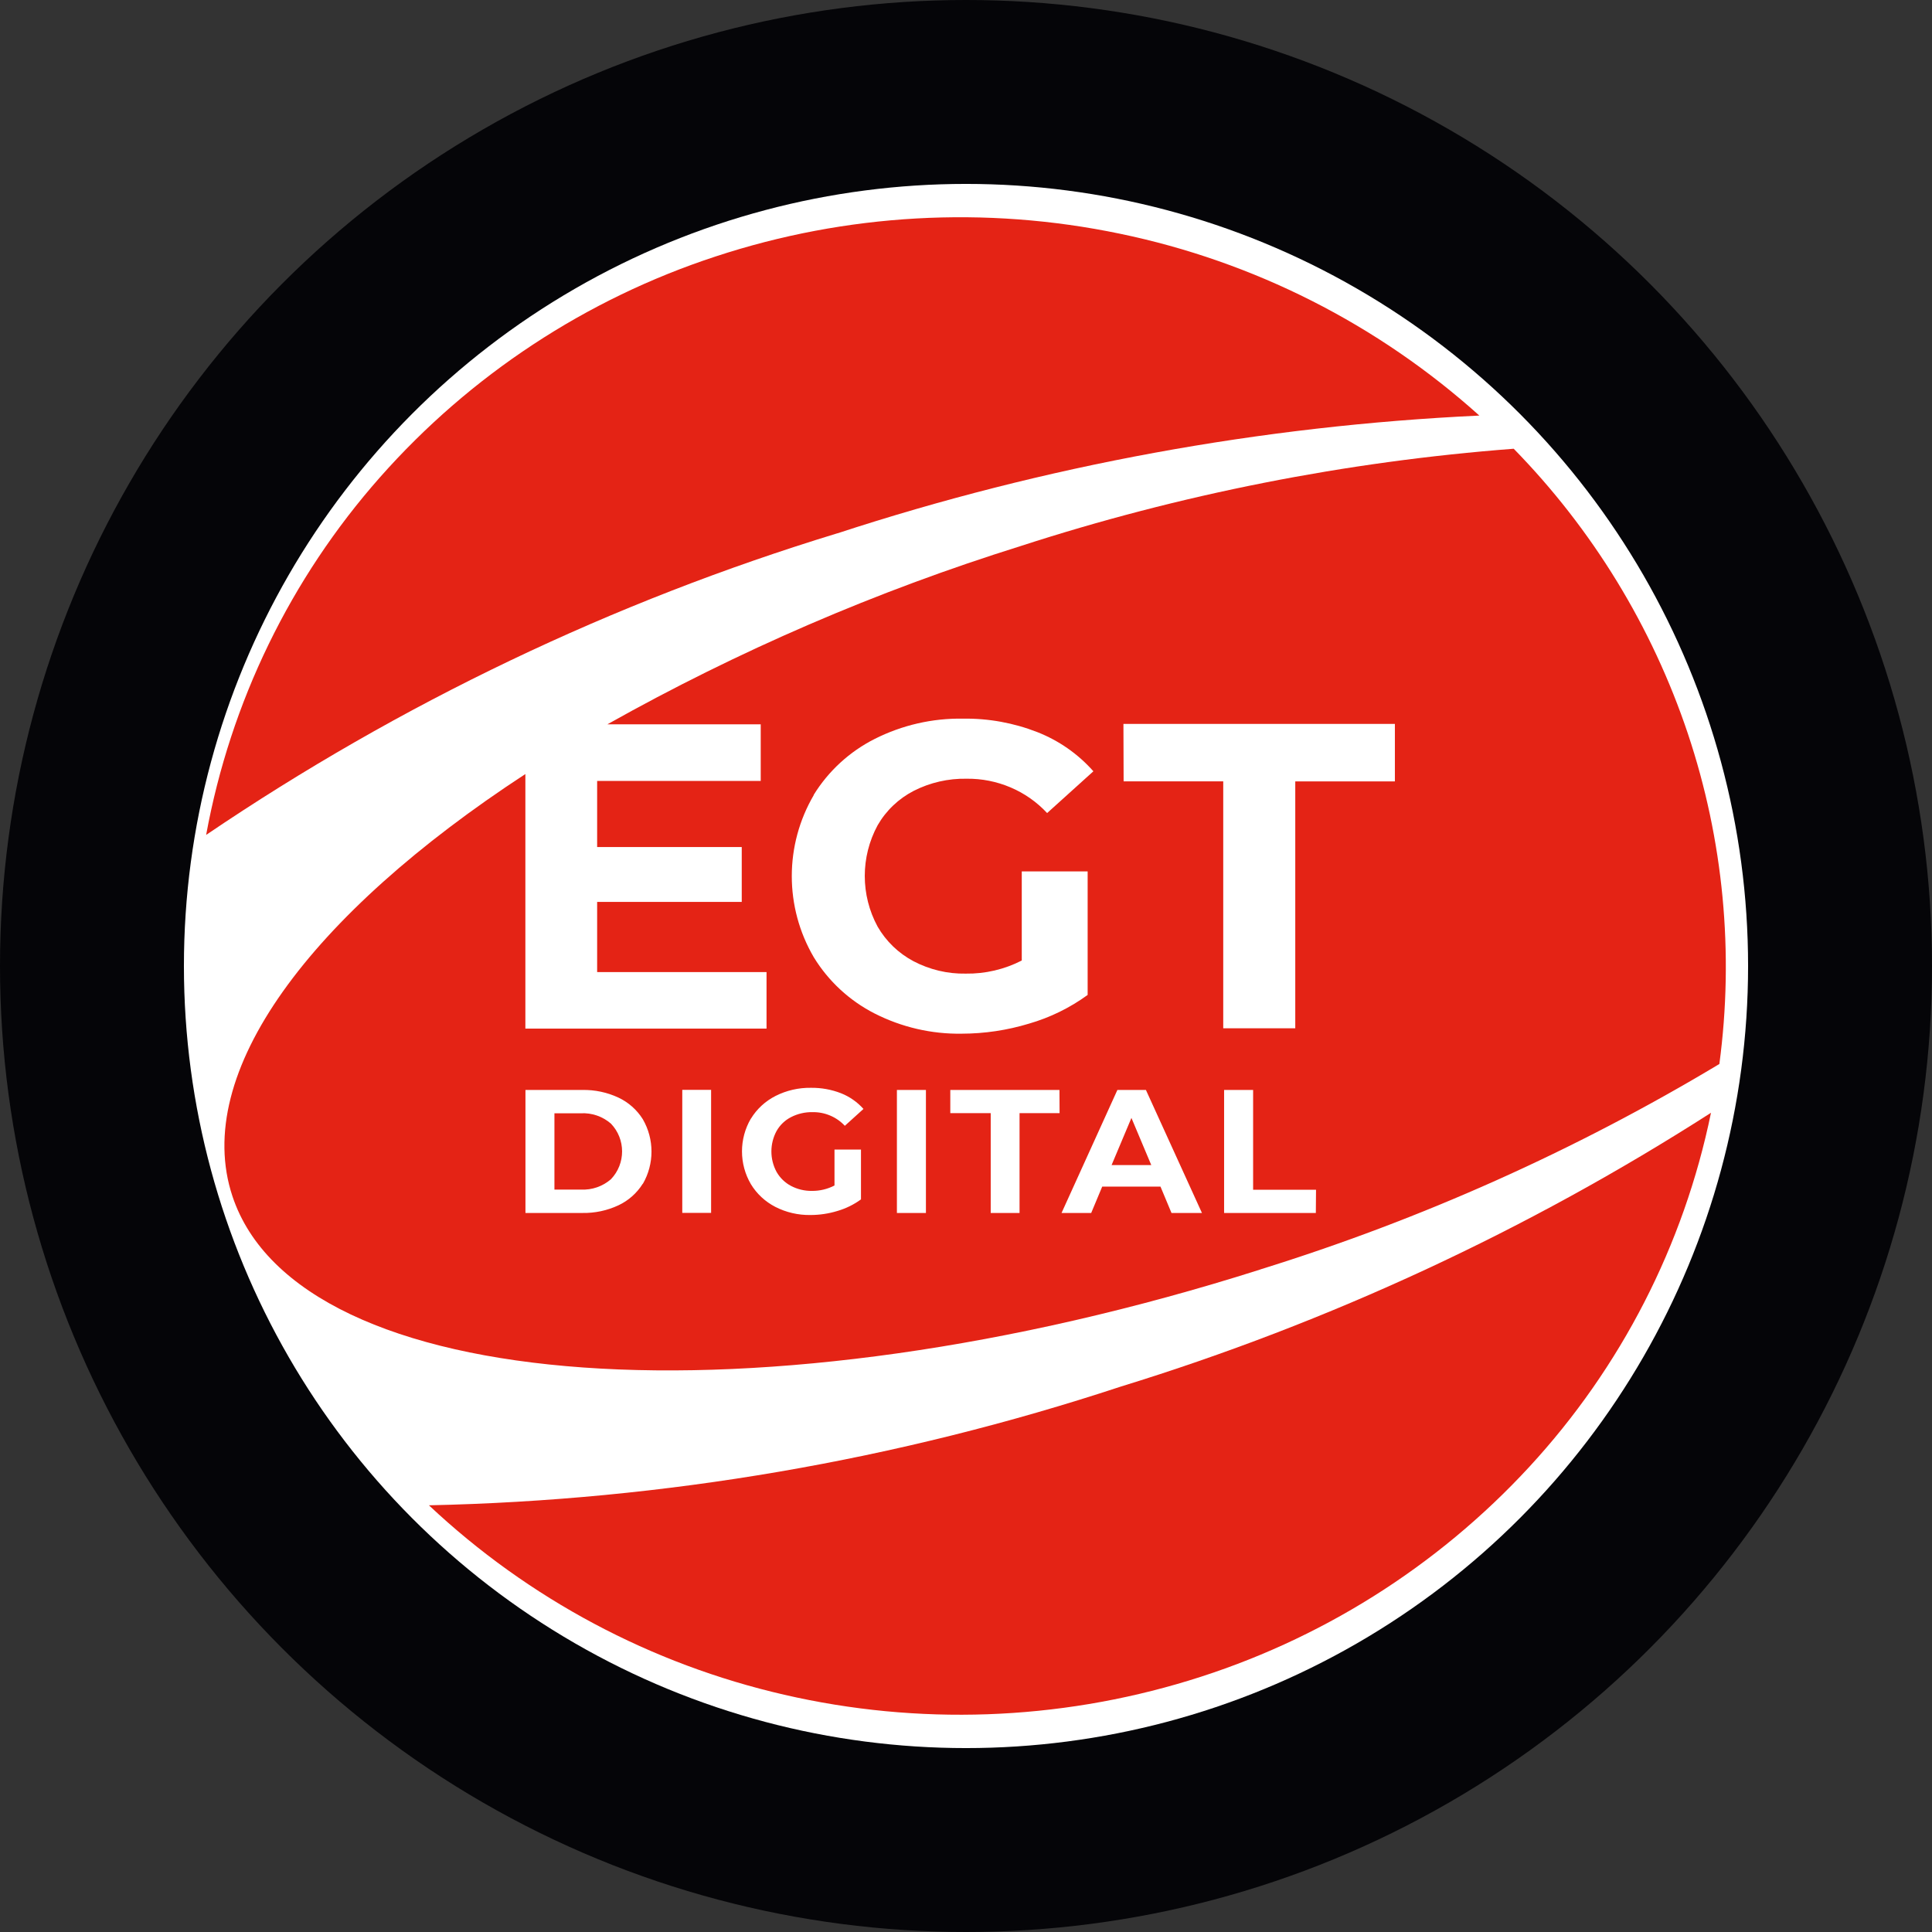 <?xml version="1.0" encoding="utf-8"?>
<svg xmlns="http://www.w3.org/2000/svg" id="Layer_1" viewBox="0 0 512 512">
  <rect x="0" y="0" width="512" height="512" fill="#333333" stroke="none"/>
  <defs>
    <style>
      .cls-1 {
        fill: none;
      }

      .cls-2 {
        fill: #050508;
      }

      .cls-3 {
        fill: #fff;
      }

      .cls-4 {
        fill: #e42315;
      }

      .cls-5 {
        clip-path: url(#clippath);
      }
    </style>
    <clipPath id="clippath">
      <rect class="cls-1" height="396.84" width="402.74" x="54.63" y="57.58"/>
    </clipPath>
  </defs>
  <circle class="cls-2" cx="256" cy="256" r="256"/>
  <circle class="cls-3" cx="256" cy="256" r="207.26"/>
  <g class="cls-5">
    <path class="cls-4" d="M297.02,367.46c-59.22,19.52-121.01,30.13-183.35,31.46,26.39,24.79,58.9,42.11,94.19,50.21,35.44,8.17,72.42,6.86,107.2-3.77,34.59-10.54,65.75-30.09,90.26-56.67,24.27-26.31,40.9-58.73,48.11-93.79-48.61,31.16-101.23,55.57-156.41,72.56"/>
    <polygon class="cls-4" points="299.84 296.26 294.58 308.76 305.1 308.76 299.84 296.26"/>
    <path class="cls-4" d="M153.95,295.03h-7.02v20.22h7.02c2.9.15,5.75-.83,7.94-2.73,3.96-4.12,3.96-10.64,0-14.76-2.2-1.9-5.04-2.88-7.94-2.73"/>
    <path class="cls-4" d="M221.88,141.35c55.06-18.01,112.29-28.51,170.16-31.22-26.93-24.22-59.81-40.85-95.28-48.2-35.61-7.42-72.54-5.34-107.1,6.03-34.35,11.26-65.06,31.48-88.99,58.56-23.68,26.81-39.6,59.56-46.04,94.74,51.44-34.85,107.81-61.79,167.24-79.92"/>
    <path class="cls-4" d="M334.01,336.41c42.58-13.22,83.42-31.5,121.64-54.44,3.93-29.43,1.08-59.37-8.34-87.53-9.49-28.33-25.27-54.15-46.16-75.52-44.49,3.4-88.42,12.07-130.86,25.85-37.98,11.88-74.62,27.69-109.32,47.18h40.63v15h-43.35v17.53h38.32v14.53h-38.32v18.6h44.89v14.98h-63.91v-67.46c-57,37.24-88.5,79.18-77.63,111.88,17.58,52.94,139.54,61.63,272.4,19.42M245.38,321.45h-7.69v-32.6h7.69v32.6ZM280.81,295h-10.62v26.45h-7.64v-26.45h-10.71v-6.15h28.93l.03,6.15ZM348.71,321.45h-24.31v-32.6h7.69v26.45h16.67l-.05,6.15ZM297.72,191.85h71.94v15.23h-26.4v65.43h-19.09v-65.44h-26.4l-.05-15.22ZM303.68,288.85l14.85,32.6h-8.07l-2.92-6.99h-15.44l-2.92,6.99h-7.86l14.8-32.6h7.57ZM215.62,210.68c3.92-6.36,9.54-11.51,16.21-14.87,7.25-3.65,15.28-5.5,23.39-5.36,6.73-.1,13.42,1.12,19.69,3.57,5.7,2.24,10.79,5.79,14.85,10.38l-12.26,11.07c-2.71-2.92-6-5.23-9.67-6.79-3.69-1.57-7.66-2.36-11.67-2.31-4.86-.09-9.68,1.01-14.02,3.22-3.99,2.06-7.32,5.22-9.56,9.12-4.54,8.38-4.54,18.49,0,26.86,2.24,3.88,5.54,7.06,9.5,9.16,4.27,2.24,9.02,3.38,13.85,3.29,5.16.08,10.26-1.12,14.85-3.47v-23.62h17.46v32.74c-4.7,3.42-9.97,6-15.55,7.61-5.77,1.75-11.78,2.65-17.81,2.66-8.02.13-15.96-1.72-23.11-5.36-6.63-3.38-12.21-8.54-16.1-14.89-7.78-13.28-7.78-29.73,0-43h-.06ZM199,296.46c1.57-2.58,3.83-4.65,6.52-6.02,2.91-1.47,6.13-2.21,9.4-2.16,2.71-.03,5.4.45,7.93,1.43,2.29.9,4.34,2.33,5.98,4.17l-4.94,4.47c-1.09-1.17-2.42-2.1-3.9-2.72-1.49-.63-3.08-.93-4.7-.9-1.96-.03-3.9.42-5.64,1.31-1.62.82-2.95,2.1-3.85,3.68-1.83,3.38-1.83,7.47,0,10.85.9,1.57,2.22,2.86,3.81,3.7,1.71.9,3.62,1.36,5.56,1.33,2.08.02,4.13-.47,5.98-1.43v-9.52h7.02v13.2c-1.89,1.38-4.01,2.42-6.25,3.07-2.32.71-4.74,1.07-7.16,1.07-3.23.05-6.43-.69-9.3-2.16-2.67-1.38-4.91-3.45-6.47-6.02-3.14-5.36-3.14-12,0-17.37h.01ZM180.81,288.82h7.64v32.6h-7.64v-32.6ZM170.34,313.7c-1.56,2.49-3.79,4.47-6.45,5.72-2.99,1.4-6.26,2.09-9.56,2.03h-15.08v-32.6h15.09c3.3-.06,6.57.63,9.56,2.03,2.65,1.25,4.89,3.23,6.45,5.72,3.07,5.31,3.07,11.85,0,17.16v-.06Z"/>
  </g>
</svg>